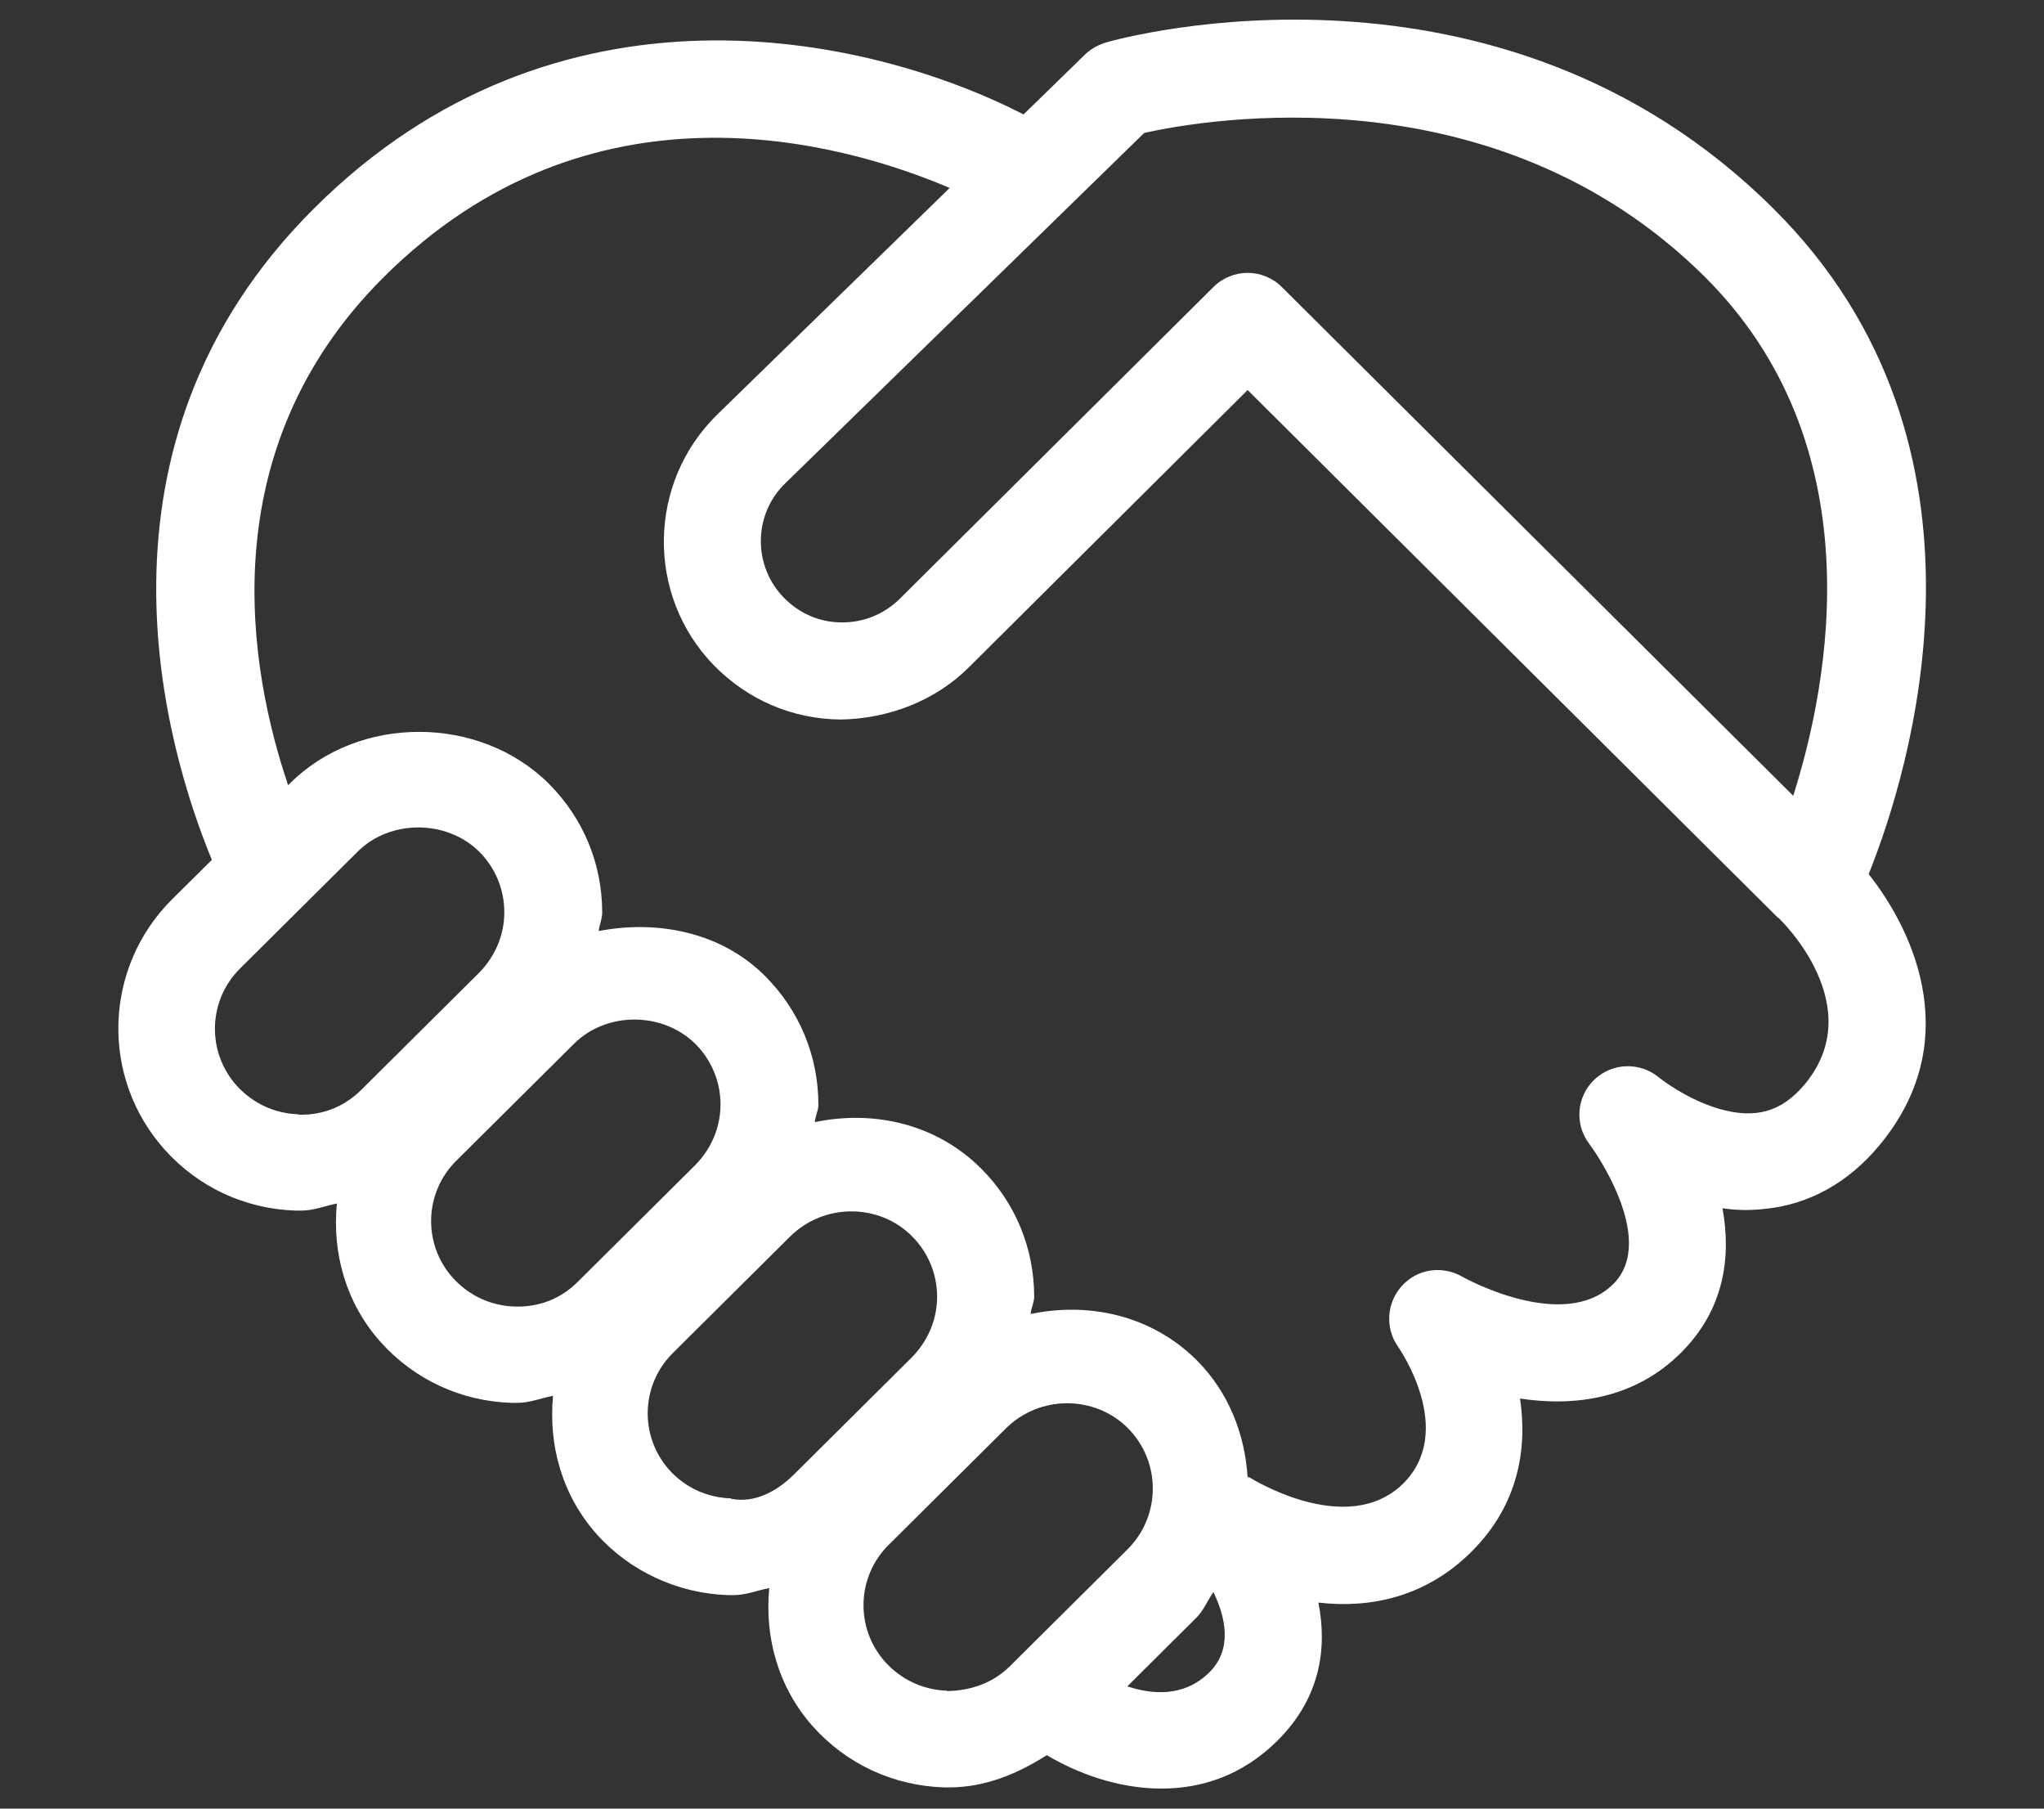 <?xml version="1.0" encoding="UTF-8"?><svg id="_レイヤー_2" xmlns="http://www.w3.org/2000/svg" viewBox="0 0 52 46"><rect x="0" y="0" width="52" height="46" fill="#333333" stroke="none"/><defs><style>.cls-1{fill:none;}.cls-1,.cls-2{stroke-width:0px;}.cls-2{fill:#fff;}</style></defs><g id="_背景"><path class="cls-2" d="M47.54,22.23c1.02-2.54,3.67-10.87-2.42-16.92C38.12-1.66,28.54.96,28.14,1.08c-.2.06-.38.16-.53.3l-1.57,1.53C22.04.86,14.15-.84,7.99,5.3c-6.08,6.05-3.76,13.76-2.6,16.57l-1.02,1.01h0c-1.74,1.74-1.82,4.53-.18,6.36.86.96,2.05,1.51,3.34,1.55h.13c.32,0,.61-.12.91-.18-.12,1.25.22,2.52,1.11,3.52.86.96,2.05,1.51,3.34,1.55.05,0,.09,0,.14,0,.31,0,.61-.12.91-.18-.12,1.24.22,2.52,1.11,3.52.85.95,2.07,1.51,3.35,1.55h.13c.32,0,.6-.12.91-.18-.12,1.24.22,2.52,1.11,3.52.86.96,2.05,1.51,3.34,1.55h.13c.9,0,1.73-.34,2.48-.82.74.44,1.78.85,2.92.85,1,0,2.05-.32,2.96-1.23,1.08-1.08,1.26-2.34,1.03-3.5,1.31.15,2.72-.13,3.89-1.29,1.2-1.19,1.43-2.62,1.24-3.9,1.39.21,2.92.01,4.1-1.17,1.09-1.09,1.28-2.42,1.05-3.67.33.05.68.06,1.04.02,1.14-.1,2.17-.67,2.96-1.63,2.12-2.56.95-5.34-.29-6.9ZM29.11,3.38c1.54-.34,8.92-1.64,14.26,3.66,4.32,4.3,3.17,10.31,2.25,13.2l-13.01-12.94c-.24-.24-.56-.36-.87-.36s-.63.12-.87.36l-7.97,7.92c-.39.39-.91.61-1.47.61h-.02c-.56,0-1.08-.23-1.47-.63-.79-.81-.78-2.12.04-2.91h0L29.11,3.38ZM7.59,28.34c-.61-.02-1.16-.28-1.57-.73-.77-.86-.73-2.17.09-2.98l2.99-2.97c.82-.82,2.26-.82,3.09,0,.41.41.64.96.64,1.54s-.23,1.12-.64,1.54l-2.99,2.97c-.43.43-.98.66-1.61.64ZM13.09,33.23c-.61-.02-1.16-.28-1.57-.73-.77-.86-.73-2.17.09-2.98l2.99-2.97c.83-.83,2.26-.82,3.09,0,.41.41.64.96.64,1.54s-.23,1.12-.64,1.54l-2.99,2.97c-.43.43-.98.65-1.61.63ZM18.6,38.11c-.61-.02-1.16-.27-1.57-.72-.77-.86-.73-2.17.09-2.98l2.99-2.97c.43-.42.99-.63,1.55-.63s1.12.21,1.54.63c.41.41.64.96.64,1.54s-.23,1.12-.64,1.54l-2.99,2.97c-.43.43-1,.75-1.61.63ZM24.09,43c-.61-.02-1.16-.28-1.57-.73-.77-.86-.73-2.17.09-2.98l2.99-2.97c.43-.42.99-.63,1.55-.63s1.12.21,1.54.63c.85.85.85,2.23,0,3.08l-2.99,2.97c-.43.43-.99.63-1.61.64ZM30.77,42.53c-.64.64-1.46.57-2.09.36l1.76-1.75c.19-.19.28-.44.43-.65.31.65.49,1.45-.1,2.04ZM45.92,27.57c-.59.71-1.26.9-2.19.63-.85-.25-1.52-.79-1.53-.8-.49-.4-1.19-.37-1.64.06-.45.43-.51,1.13-.13,1.63.02.02,1.78,2.41.61,3.57-1.26,1.25-3.81-.17-3.84-.19-.51-.29-1.14-.2-1.53.23-.39.42-.44,1.07-.11,1.54.06.09,1.48,2.15.14,3.49-1.43,1.41-3.89-.14-3.92-.16-.01,0-.03,0-.04,0-.07-1.08-.47-2.15-1.3-2.98-1.15-1.14-2.74-1.48-4.22-1.17.01-.15.09-.29.09-.44,0-1.23-.48-2.4-1.36-3.27-1.15-1.14-2.74-1.48-4.22-1.17.01-.15.09-.29.09-.44,0-1.24-.48-2.4-1.36-3.28-1.11-1.11-2.73-1.43-4.23-1.14.02-.16.09-.31.09-.47,0-1.24-.48-2.4-1.36-3.28-1.76-1.75-4.83-1.76-6.59,0l-.04.04c-.98-2.89-2.02-8.49,2.43-12.92,5.25-5.23,11.6-3.46,14.4-2.27l-5.91,5.76c-1.78,1.74-1.82,4.6-.09,6.38.86.88,2,1.37,3.23,1.38,1.19-.02,2.39-.46,3.26-1.33l7.09-7.05,13.49,13.42s0,0,.01,0c0,0,0,0,0,0,.1.09,2.31,2.25.68,4.23Z"/><rect class="cls-1" width="52" height="46"/></g></svg>
